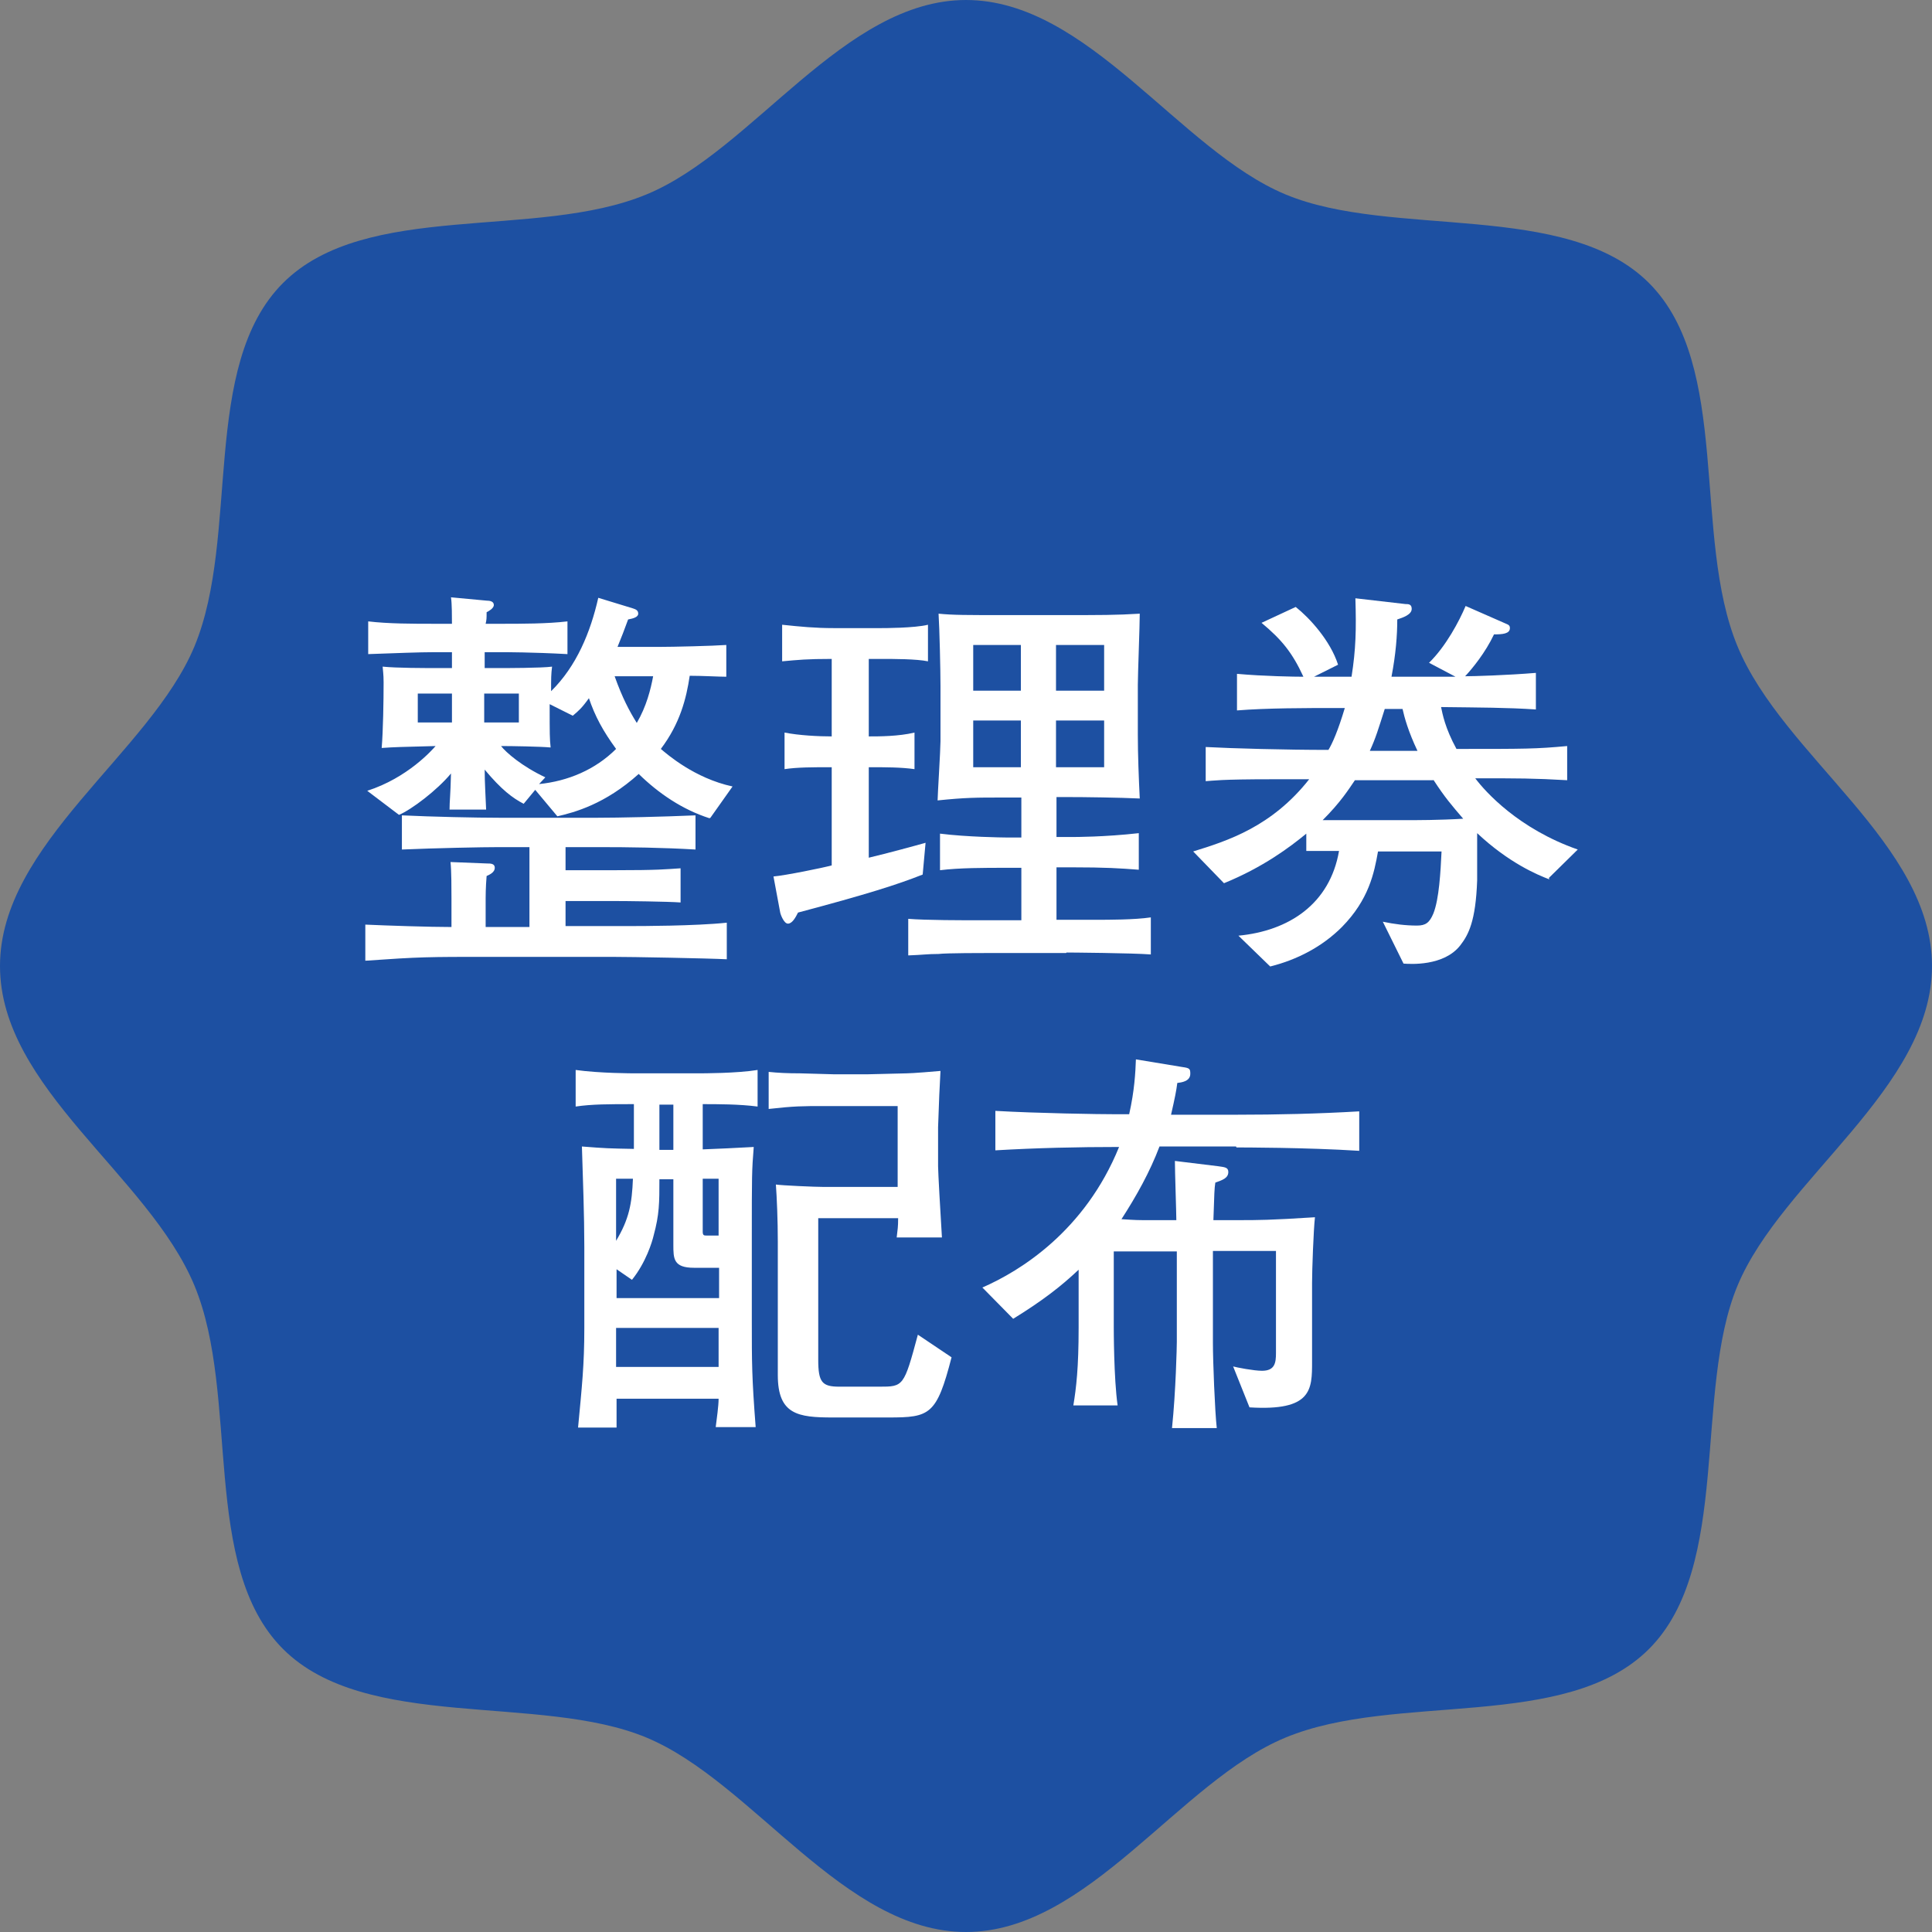 <?xml version="1.0" encoding="UTF-8"?>
<svg id="_レイヤー_2" data-name="レイヤー 2" xmlns="http://www.w3.org/2000/svg" viewBox="0 0 40.14 40.14">
  <rect x="0" y="0" width="40.14" height="40.14" fill="#808080" stroke="none"/>
  <defs>
    <style>
      .cls-1 {
        fill: #fff;
      }

      .cls-2 {
        fill: #1d50a2;
      }
    </style>
  </defs>
  <g id="_レイアウト" data-name="レイアウト">
    <g>
      <path class="cls-2" d="M40.14,20.07c0,2.54-3.12,4.43-4.04,6.64s-.12,5.83-1.84,7.55-5.26.89-7.55,1.84c-2.21.91-4.1,4.04-6.64,4.04s-4.43-3.12-6.64-4.04-5.83-.12-7.55-1.84-.89-5.26-1.84-7.55S0,22.61,0,20.07s3.12-4.43,4.04-6.64c.95-2.29.12-5.83,1.84-7.55s5.26-.89,7.55-1.84c2.21-.91,4.1-4.04,6.64-4.04s4.43,3.12,6.64,4.04,5.83.12,7.55,1.84.89,5.26,1.84,7.55,4.04,4.1,4.04,6.64Z"/>
      <g>
        <path class="cls-1" d="M12.7,19.88h-2.5c-1.32,0-1.46,0-2.61.08v-.75c.43.02,1.34.05,1.79.05v-.59c0-.19,0-.58-.02-.76l.76.03c.07,0,.16,0,.16.09,0,.09-.1.14-.17.17-.02.23-.02.45-.02.46v.6h.91v-1.66h-.62c-.36,0-1.34.02-2.03.05v-.71c.62.03,1.55.05,2.03.05h2.03c.44,0,1.36-.02,2.04-.05v.71c-.68-.04-1.36-.05-2.04-.05h-.66v.48h.99c.97,0,1.08-.02,1.4-.04v.71c-.26-.02-1.13-.03-1.4-.03h-.99v.52h1.44c.06,0,1.26,0,1.91-.07v.76c-.39-.02-1.97-.05-2.4-.05ZM14.74,17c-.56-.18-1.05-.51-1.47-.92-.7.63-1.34.8-1.69.88l-.46-.55-.24.29c-.23-.12-.46-.29-.81-.71,0,.28.02.55.03.83h-.76c0-.18.02-.29.03-.75-.29.35-.82.75-1.08.86l-.66-.5c.84-.27,1.35-.85,1.42-.93-.75.02-.83.02-1.12.04.03-.35.04-.99.04-1.36,0-.07,0-.13-.02-.33.29.03.86.03,1.17.03h.27s0-.28,0-.33h-.37c-.29,0-.81.02-1.37.04v-.68c.42.05.93.05,1.37.05h.37c0-.13,0-.43-.02-.55l.75.07c.07,0,.14.02.14.09s-.11.13-.15.15c0,.13,0,.15-.02.24h.32c.42,0,.96,0,1.38-.05v.68c-.74-.04-1.27-.04-1.38-.04h-.34c0,.19,0,.2,0,.33h.33c.08,0,.86,0,1.07-.03-.02.16-.02.24-.02.51.53-.52.82-1.23.98-1.94l.72.22c.06.02.11.04.11.11,0,.07-.1.1-.21.12-.08.22-.13.35-.22.57h.86c.29,0,1.13-.02,1.4-.04v.66c-.15,0-.5-.02-.76-.02-.07.47-.2.99-.6,1.52.13.11.7.61,1.49.78l-.46.65ZM9.39,14.41h-.71v.6h.71v-.6ZM10.78,14.41h-.72v.6h.72v-.6ZM12.24,14.5c-.15.21-.22.27-.34.37l-.48-.24c0,.64,0,.71.02.9-.2-.02-.82-.03-1.03-.03.1.13.43.42.92.65l-.13.14c.6-.06,1.17-.3,1.6-.73-.27-.37-.44-.68-.57-1.07ZM12.77,14.05c.16.45.31.73.46.97.2-.34.29-.7.34-.97h-.81Z"/>
        <path class="cls-1" d="M18.3,13.69h-.25v1.61c.21,0,.62,0,.95-.08v.76c-.28-.04-.6-.04-.95-.04v1.88c.38-.09.97-.25,1.18-.31l-.06.66c-.53.21-1.16.41-2.59.79-.05.1-.12.23-.21.23-.08,0-.15-.18-.16-.23l-.14-.75c.24-.02,1.03-.18,1.21-.23v-2.04c-.4,0-.71,0-.98.04v-.76c.3.06.71.08.98.08v-1.61c-.52,0-.7.02-1.03.05v-.76c.38.04.68.07,1.08.07h.97c.06,0,.7,0,.98-.07v.76c-.24-.05-.71-.05-.98-.05ZM22.15,19.8h-1.52c-.18,0-.98,0-1.13.02-.23,0-.34.02-.63.03v-.76c.36.03,1.13.03,1.52.03h.83v-1.09h-.33c-.44,0-.96,0-1.36.05v-.76c.55.07,1.31.08,1.36.08h.33v-.83h-.39c-.55,0-.77,0-1.35.06,0-.1.06-1.06.06-1.23v-1.15c0-.31-.02-1.19-.04-1.5.3.03.57.03,1.46.03h.96c1,0,1.26,0,1.76-.03,0,.24-.04,1.27-.04,1.48v1.04c0,.4.02.92.04,1.32-.43-.02-1.13-.03-1.54-.03h-.19v.83h.31c.08,0,.69,0,1.4-.08v.76c-.39-.03-.68-.05-1.4-.05h-.31v1.09h.81c.28,0,.81,0,1.15-.05v.77c-.38-.03-1.68-.04-1.75-.04ZM21.21,13.4h-.99v.95h.99v-.95ZM21.21,14.97h-.99v.97h.99v-.97ZM22.94,13.4h-1v.95h1v-.95ZM22.94,14.97h-1v.97h1v-.97Z"/>
        <path class="cls-1" d="M32.19,18.27c-.24-.09-.84-.34-1.5-.96,0,.14,0,.47,0,.98-.03.85-.18,1.13-.35,1.35-.34.44-1.05.39-1.18.38l-.43-.87c.24.05.47.08.71.08.18,0,.26-.06.34-.25.12-.3.15-.87.17-1.29h-1.32c-.08.45-.19,1-.75,1.57-.41.41-.93.68-1.49.82l-.66-.64c1.05-.1,1.9-.66,2.09-1.76-.43,0-.51,0-.68,0v-.36c-.34.28-.9.7-1.71,1.03l-.64-.66c.71-.22,1.63-.51,2.41-1.5h-.76c-1.1,0-1.23.03-1.39.04v-.71c.55.03,1.68.06,2.55.06.08-.13.2-.4.34-.87h-.17c-.64,0-1.45,0-2.07.05v-.76c.56.05,1.2.06,1.38.06-.23-.5-.45-.77-.87-1.12l.71-.33c.29.23.72.7.88,1.2l-.5.25h.78c.09-.57.1-.98.08-1.63l1.04.12c.06,0,.13,0,.13.1,0,.12-.18.18-.3.22,0,.33-.03.72-.12,1.19h1.33l-.55-.29c.35-.34.63-.87.76-1.18l.82.36c.07.03.1.04.1.1,0,.12-.16.13-.33.13-.18.38-.45.71-.6.87.18,0,.86-.02,1.47-.07v.76c-.59-.04-1.17-.04-1.97-.05.03.14.08.43.32.87,1.44,0,1.65,0,2.3-.06v.71c-.69-.04-1.01-.04-1.91-.04.21.28.9,1.05,2.13,1.48l-.6.59ZM29.78,16.21h-1.63c-.13.19-.29.45-.67.83.09,0,.57,0,.68,0h1.21s.55,0,1.03-.03c-.24-.28-.38-.44-.62-.81ZM29.14,14.73h-.37c-.13.41-.19.61-.31.87h.99c-.19-.4-.27-.69-.31-.87Z"/>
        <path class="cls-1" d="M14.6,22.95v.93c.46-.02.52-.02,1.06-.05-.04.5-.04.58-.04,1.92v1.68c0,.89,0,1.18.08,2.22h-.83c.02-.16.06-.44.06-.59h-2.12c0,.23,0,.5,0,.6h-.8c.08-.85.13-1.3.13-2.06v-1.7c0-.63-.03-1.45-.05-2.08.51.04.55.04,1.08.05v-.93c-.52,0-.87,0-1.21.05v-.76c.5.07,1.19.07,1.24.07h1.29c.12,0,.82,0,1.25-.07v.76c-.38-.05-.83-.05-1.14-.05ZM14.93,26.34h-.51c-.43,0-.43-.19-.43-.48v-1.36h-.29c0,.49,0,.73-.12,1.17-.03.13-.16.56-.45.92l-.32-.22v.6h2.13v-.63ZM12.8,24.49v1.29c.27-.45.33-.77.35-1.29h-.35ZM14.93,27.59h-2.13v.81h2.13v-.81ZM13.99,22.95h-.29v.94h.29v-.94ZM14.93,24.49h-.33v1.1c0,.08.03.08.08.08h.25v-1.19ZM18.43,29.45h-1.13c-.72,0-1.14-.06-1.14-.88v-2.77c0-.45-.02-.92-.04-1.19.12.02.82.05.99.05h1.54v-1.68h-1.53c-.45,0-.61,0-1.15.06v-.77c.19.02.39.03.65.03.11,0,.6.02.71.02h.69c.13,0,.7-.02.82-.02.11,0,.6-.04.7-.05-.02.36-.03.58-.05,1.17,0,.02,0,.2,0,.22v.59c0,.12.05,1,.08,1.48h-.94c.02-.17.03-.22.03-.4h-1.66v2.94c0,.47.08.56.44.56h.83c.5,0,.51,0,.8-1.08l.7.47c-.31,1.2-.45,1.25-1.31,1.25Z"/>
        <path class="cls-1" d="M25.68,23.82h-1.59c-.2.53-.48,1.03-.79,1.51.3.02.34.02.54.02h.6c0-.14-.03-1.02-.03-1.23l.9.11c.13.02.21.02.21.12,0,.13-.13.17-.27.22-.02.13-.02.2-.04.78h.55c.36,0,.63,0,1.56-.06-.03.26-.06,1.1-.06,1.36v1.64c0,.58,0,1.03-1.3.95l-.34-.85c.07.02.43.09.6.09.27,0,.29-.17.29-.37v-2.12h-1.31v1.92c0,.36.04,1.41.08,1.76h-.93c.08-.77.1-1.71.1-1.79v-1.88h-1.31v1.56c0,.05,0,1.08.08,1.64h-.92c.06-.36.11-.78.11-1.62v-1.2c-.37.35-.76.65-1.36,1.02l-.64-.65c.78-.34,2.13-1.17,2.84-2.92-.86,0-1.72.02-2.57.07v-.82c.87.05,2.14.07,2.52.07h.26c.11-.49.13-.86.14-1.14l.97.16c.15.02.16.04.16.14,0,.16-.19.18-.27.19-.02.16-.05.31-.13.66h1.36c.85,0,1.7-.02,2.55-.07v.82c-1.1-.07-2.45-.07-2.55-.07Z"/>
      </g>
    </g>
  </g>
</svg>